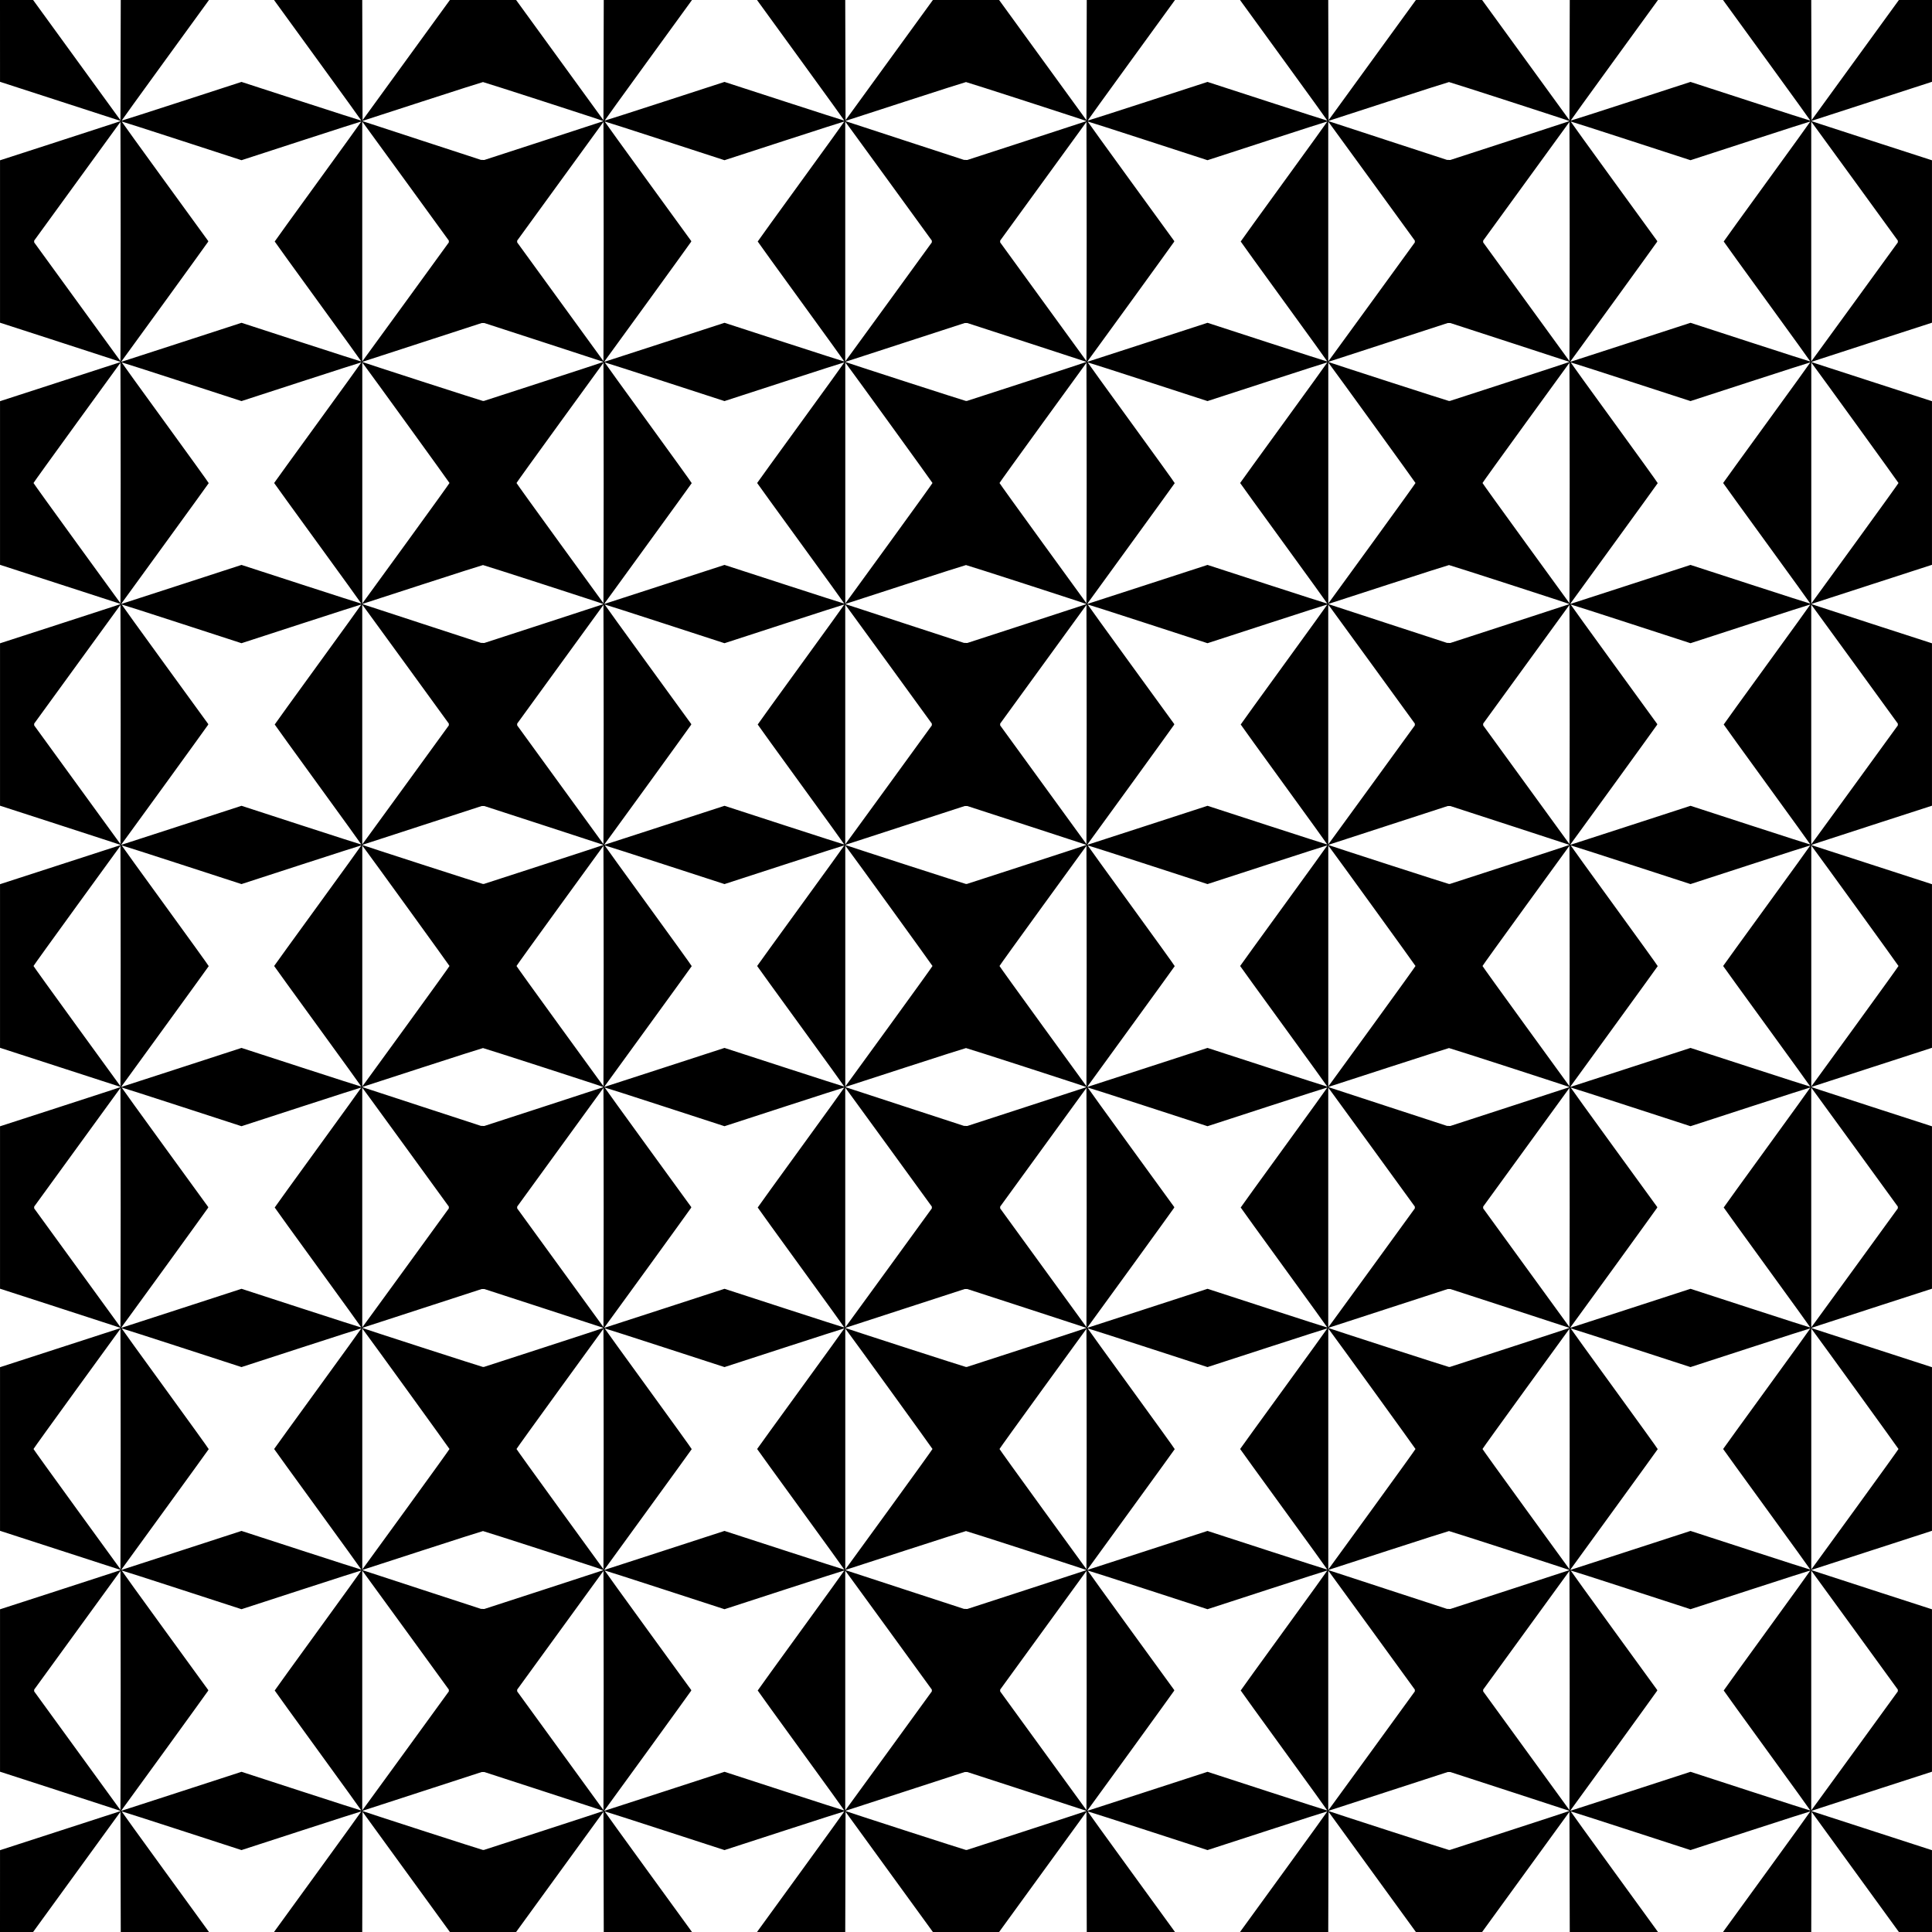 <?xml version="1.0" encoding="UTF-8" standalone="no"?>
<!-- Created with Inkscape (http://www.inkscape.org/) -->

<svg
   xmlns:dc="http://purl.org/dc/elements/1.1/"
   xmlns:cc="http://creativecommons.org/ns#"
   xmlns:rdf="http://www.w3.org/1999/02/22-rdf-syntax-ns#"
   xmlns:svg="http://www.w3.org/2000/svg"
   xmlns="http://www.w3.org/2000/svg"
   xmlns:sodipodi="http://sodipodi.sourceforge.net/DTD/sodipodi-0.dtd"
   xmlns:inkscape="http://www.inkscape.org/namespaces/inkscape"
   id="svg4236"
   version="1.1"
   inkscape:version="0.91 r13725"
   width="3000"
   height="3000"
   viewBox="0 0 3000 3000"
   sodipodi:docname="BackgroundPattern26Black.svg">
  <defs
     id="defs4240" />
  <sodipodi:namedview
     pagecolor="#ffffff"
     bordercolor="#666666"
     borderopacity="1"
     objecttolerance="10"
     gridtolerance="10"
     guidetolerance="10"
     inkscape:pageopacity="0"
     inkscape:pageshadow="2"
     inkscape:window-width="1600"
     inkscape:window-height="837"
     id="namedview4238"
     showgrid="false"
     inkscape:zoom="0.22333333"
     inkscape:cx="1500"
     inkscape:cy="1500"
     inkscape:window-x="-8"
     inkscape:window-y="-8"
     inkscape:window-maximized="1"
     inkscape:current-layer="svg4236" />
  <path
     style="fill:#000000"
     d="m 0.018,2936.484 0.018,-63.516 93.831,-30.432 93.831,-30.432 -15.803,-5.24 c -8.691,-2.882 -50.914,-16.609 -93.829,-30.505 l -78.026,-25.265 0,-126.094 0,-126.094 78.026,-25.265 c 42.914,-13.896 85.137,-27.623 93.829,-30.505 l 15.803,-5.24 -93.831,-30.432 -93.831,-30.432 0,-127.031 0,-127.031 93.831,-30.432 93.831,-30.432 -15.803,-5.24 c -8.691,-2.882 -50.914,-16.609 -93.829,-30.505 l -78.026,-25.265 0,-126.094 0,-126.094 78.026,-25.265 c 42.914,-13.896 85.137,-27.623 93.829,-30.505 l 15.803,-5.24 -93.831,-30.432 -93.831,-30.432 0,-127.031 0,-127.031 93.831,-30.432 93.831,-30.432 -15.803,-5.24 c -8.691,-2.882 -50.914,-16.609 -93.829,-30.505 l -78.026,-25.265 0,-126.094 0,-126.094 78.026,-25.265 c 42.914,-13.896 85.137,-27.623 93.829,-30.505 l 15.803,-5.24 -93.831,-30.432 -93.831,-30.432 0,-127.031 0,-127.031 93.831,-30.432 93.831,-30.432 -15.803,-5.24 c -8.691,-2.882 -50.914,-16.609 -93.829,-30.505 l -78.026,-25.265 0,-126.094 0,-126.094 L 78.068,223.641 C 120.982,209.745 163.205,196.018 171.896,193.136 L 187.699,187.896 93.868,157.464 0.036,127.031 0.018,63.516 0,0 25.704,0 51.408,0 119.22,93.336 187.031,186.672 187.27,93.336 187.509,0 l 68.491,0 68.491,0 -3.105,4.326 c -1.708,2.38 -32.28,44.462 -67.938,93.516 -35.658,49.054 -64.71,89.317 -64.559,89.474 0.151,0.157 42.088,-13.305 93.193,-29.914 L 375,127.203 l 92.918,30.199 c 51.105,16.61 93.042,30.071 93.193,29.914 0.151,-0.157 -28.9,-40.42 -64.559,-89.474 C 460.894,48.788 430.321,6.706 428.614,4.326 L 425.509,0 l 68.491,0 68.491,0 0.239,93.336 0.239,93.336 L 630.78,93.336 698.592,0 750,0 l 51.408,0 67.812,93.336 67.812,93.336 0.239,-93.336 L 937.509,0 l 68.491,0 68.491,0 -3.105,4.326 c -1.708,2.38 -32.28,44.462 -67.938,93.516 -35.658,49.054 -64.71,89.317 -64.559,89.474 0.151,0.157 42.088,-13.305 93.193,-29.914 L 1125,127.203 l 92.918,30.199 c 51.105,16.61 93.042,30.071 93.192,29.914 0.151,-0.157 -28.9,-40.42 -64.559,-89.474 C 1210.894,48.788 1180.321,6.706 1178.614,4.326 L 1175.508,0 l 68.491,0 68.491,0 0.239,93.336 0.239,93.336 67.812,-93.336 L 1448.592,0 1500,0 l 51.408,0 67.811,93.336 67.812,93.336 0.239,-93.336 L 1687.509,0 l 68.491,0 68.491,0 -3.105,4.326 c -1.708,2.38 -32.28,44.462 -67.938,93.516 -35.658,49.054 -64.71,89.317 -64.559,89.474 0.151,0.157 42.088,-13.305 93.192,-29.914 L 1875,127.203 l 92.918,30.199 c 51.105,16.61 93.042,30.071 93.192,29.914 0.151,-0.157 -28.9,-40.42 -64.559,-89.474 C 1960.894,48.788 1930.321,6.706 1928.614,4.326 L 1925.508,0 l 68.491,0 68.491,0 0.239,93.336 0.239,93.336 67.811,-93.336 L 2198.592,0 2250,0 l 51.408,0 67.811,93.336 67.812,93.336 0.239,-93.336 L 2437.509,0 l 68.491,0 68.491,0 -3.105,4.326 c -1.708,2.38 -32.28,44.462 -67.938,93.516 -35.658,49.054 -64.71,89.317 -64.559,89.474 0.151,0.157 42.088,-13.305 93.192,-29.914 L 2625,127.203 l 92.918,30.199 c 51.105,16.61 93.042,30.071 93.192,29.914 0.151,-0.157 -28.9,-40.42 -64.559,-89.474 C 2710.894,48.788 2680.321,6.706 2678.614,4.326 L 2675.508,0 l 68.491,0 68.491,0 0.239,93.336 0.239,93.336 67.811,-93.336 L 2948.592,0 2974.296,0 3000,0 l -0.018,63.516 -0.018,63.516 -93.832,30.432 -93.832,30.432 15.803,5.24 c 8.691,2.882 50.914,16.609 93.829,30.505 l 78.026,25.265 0,126.094 0,126.094 -78.026,25.265 c -42.914,13.896 -85.137,27.623 -93.829,30.505 l -15.803,5.24 93.832,30.432 93.832,30.432 0,127.031 0,127.031 -93.832,30.432 -93.832,30.432 15.803,5.24 c 8.691,2.882 50.914,16.609 93.829,30.505 l 78.026,25.265 0,126.094 0,126.094 -78.026,25.265 c -42.914,13.896 -85.137,27.623 -93.829,30.505 l -15.803,5.24 93.832,30.432 93.832,30.432 0,127.031 0,127.031 -93.832,30.432 -93.832,30.432 15.803,5.24 c 8.691,2.882 50.914,16.609 93.829,30.505 l 78.026,25.265 0,126.094 0,126.094 -78.026,25.265 c -42.914,13.896 -85.137,27.623 -93.829,30.505 l -15.803,5.24 93.832,30.432 93.832,30.432 0,127.031 0,127.031 -93.832,30.432 -93.832,30.432 15.803,5.24 c 8.691,2.882 50.914,16.609 93.829,30.505 l 78.026,25.265 0,126.094 0,126.094 -78.026,25.265 c -42.914,13.896 -85.137,27.623 -93.829,30.505 l -15.803,5.24 93.832,30.432 93.832,30.432 0.018,63.516 0.018,63.516 -25.704,0 -25.704,0 -67.811,-93.336 -67.811,-93.336 -0.239,93.336 -0.239,93.336 -68.491,0 -68.491,0 3.105,-4.327 c 1.708,-2.38 32.28,-44.462 67.938,-93.516 35.658,-49.054 64.71,-89.317 64.559,-89.474 -0.151,-0.157 -42.088,13.305 -93.192,29.914 L 2625,2872.797 2532.082,2842.598 c -51.105,-16.61 -93.042,-30.071 -93.192,-29.914 -0.151,0.157 28.9,40.42 64.559,89.474 35.658,49.054 66.231,91.136 67.938,93.516 l 3.105,4.327 -68.491,0 -68.491,0 -0.239,-93.336 -0.239,-93.336 -67.812,93.336 -67.811,93.336 -51.408,0 -51.408,0 -67.811,-93.336 -67.811,-93.336 -0.239,93.336 -0.239,93.336 -68.491,0 -68.491,0 3.105,-4.327 c 1.708,-2.38 32.28,-44.462 67.938,-93.516 35.658,-49.054 64.71,-89.317 64.559,-89.474 -0.151,-0.157 -42.088,13.305 -93.192,29.914 L 1875,2872.797 1782.082,2842.598 c -51.105,-16.61 -93.042,-30.071 -93.192,-29.914 -0.151,0.157 28.9,40.42 64.559,89.474 35.658,49.054 66.231,91.136 67.938,93.516 l 3.105,4.327 -68.491,0 -68.491,0 -0.239,-93.336 -0.239,-93.336 -67.812,93.336 -67.811,93.336 -51.408,0 -51.408,0 -67.811,-93.336 -67.811,-93.336 -0.239,93.336 -0.239,93.336 -68.491,0 -68.491,0 3.105,-4.327 c 1.708,-2.38 32.28,-44.462 67.938,-93.516 35.658,-49.054 64.71,-89.317 64.559,-89.474 -0.151,-0.157 -42.088,13.305 -93.192,29.914 L 1125,2872.797 1032.082,2842.598 c -51.105,-16.61 -93.042,-30.071 -93.193,-29.914 -0.151,0.157 28.9,40.42 64.559,89.474 35.658,49.054 66.231,91.136 67.938,93.516 l 3.105,4.327 -68.491,0 -68.491,0 -0.239,-93.336 -0.239,-93.336 -67.812,93.336 L 801.408,3000 750,3000 l -51.408,0 -67.812,-93.336 -67.812,-93.336 -0.239,93.336 -0.239,93.336 -68.491,0 -68.491,0 3.105,-4.327 c 1.708,-2.38 32.28,-44.462 67.938,-93.516 35.658,-49.054 64.71,-89.317 64.559,-89.474 -0.151,-0.157 -42.088,13.305 -93.193,29.914 L 375,2872.797 282.082,2842.598 c -51.105,-16.61 -93.042,-30.071 -93.193,-29.914 -0.151,0.157 28.9,40.42 64.559,89.474 35.658,49.054 66.231,91.136 67.938,93.516 l 3.105,4.327 -68.491,0 -68.491,0 -0.239,-93.336 -0.239,-93.336 -67.812,93.336 L 51.408,3000 25.704,3000 0,3000 0.018,2936.484 Z M 844.444,2842.372 c 51.171,-16.611 92.937,-30.297 92.812,-30.413 -0.124,-0.116 -41.866,-13.753 -92.76,-30.304 l -92.534,-30.092 -1.959,0 -1.959,0 -92.865,30.204 -92.865,30.204 1.264,0.448 c 12.229,4.332 184.618,60.035 185.952,60.086 l 1.875,0.07 93.038,-30.202 z m 750,0 c 51.171,-16.611 92.937,-30.297 92.812,-30.413 -0.124,-0.116 -41.866,-13.753 -92.76,-30.304 l -92.534,-30.092 -1.959,0 -1.959,0 -92.865,30.204 -92.865,30.204 1.264,0.448 c 12.229,4.332 184.618,60.035 185.952,60.086 l 1.875,0.07 93.038,-30.202 z m 750,0 c 51.171,-16.611 92.937,-30.297 92.812,-30.413 -0.124,-0.116 -41.866,-13.753 -92.76,-30.304 l -92.534,-30.092 -1.959,0 -1.959,0 -92.865,30.204 -92.865,30.204 1.264,0.448 c 12.229,4.332 184.618,60.035 185.952,60.086 l 1.875,0.07 93.038,-30.202 z m -2061.082,-61.313 91.643,-29.823 92.911,30.219 c 51.101,16.62 93.036,30.088 93.188,29.929 0.152,-0.159 -30.057,-42.03 -67.132,-93.046 -37.075,-51.016 -67.409,-93.018 -67.409,-93.338 0,-0.32 30.334,-42.322 67.409,-93.338 37.075,-51.016 67.284,-92.886 67.132,-93.046 -0.152,-0.159 -42.088,13.309 -93.19,29.93 L 375,2498.766 282.087,2468.546 c -51.102,-16.621 -93.038,-30.089 -93.19,-29.93 -0.152,0.159 30.067,42.043 67.153,93.074 l 67.43,92.785 -0.43,1.12 c -0.344,0.896 -130.208,180.105 -134.03,184.957 l -1.051,1.334 1.875,-0.503 c 1.031,-0.277 43.114,-13.923 93.518,-30.326 z m 750,0 91.643,-29.823 92.911,30.219 c 51.101,16.62 93.035,30.088 93.188,29.929 0.152,-0.159 -30.057,-42.03 -67.132,-93.046 -37.075,-51.016 -67.409,-93.018 -67.409,-93.338 0,-0.32 30.334,-42.322 67.409,-93.338 37.075,-51.016 67.284,-92.886 67.132,-93.046 -0.152,-0.159 -42.088,13.309 -93.19,29.93 l -92.913,30.22 -92.913,-30.22 c -51.102,-16.621 -93.038,-30.089 -93.19,-29.93 -0.152,0.159 30.067,42.043 67.153,93.074 l 67.43,92.785 -0.43,1.12 c -0.344,0.896 -130.208,180.105 -134.03,184.957 l -1.051,1.334 1.875,-0.503 c 1.031,-0.277 43.114,-13.923 93.518,-30.326 z m 750,0 91.643,-29.823 92.911,30.219 c 51.101,16.62 93.035,30.088 93.188,29.929 0.152,-0.159 -30.057,-42.03 -67.132,-93.046 -37.075,-51.016 -67.409,-93.018 -67.409,-93.338 0,-0.32 30.334,-42.322 67.409,-93.338 37.075,-51.016 67.284,-92.886 67.132,-93.046 -0.152,-0.159 -42.088,13.309 -93.19,29.93 l -92.913,30.22 -92.913,-30.22 c -51.102,-16.621 -93.038,-30.089 -93.19,-29.93 -0.152,0.159 30.067,42.043 67.153,93.074 l 67.43,92.785 -0.43,1.12 c -0.344,0.896 -130.208,180.105 -134.03,184.957 l -1.051,1.334 1.875,-0.503 c 1.031,-0.277 43.114,-13.923 93.518,-30.326 z m 750,0 91.643,-29.823 92.911,30.219 c 51.101,16.62 93.035,30.088 93.188,29.929 0.152,-0.159 -30.057,-42.03 -67.132,-93.046 -37.075,-51.016 -67.409,-93.018 -67.409,-93.338 0,-0.32 30.334,-42.322 67.409,-93.338 37.075,-51.016 67.284,-92.886 67.132,-93.046 -0.152,-0.159 -42.088,13.309 -93.19,29.93 l -92.913,30.22 -92.913,-30.22 c -51.102,-16.621 -93.038,-30.089 -93.19,-29.93 -0.152,0.159 30.067,42.043 67.153,93.074 l 67.43,92.785 -0.43,1.12 c -0.344,0.896 -130.208,180.105 -134.03,184.957 l -1.051,1.334 1.875,-0.503 c 1.031,-0.277 43.114,-13.923 93.518,-30.326 z m -2346.092,-248.923 -0.239,-92.864 -66.982,92.161 -66.982,92.161 0,1.406 0,1.406 66.982,92.161 66.982,92.161 0.239,-92.864 c 0.131,-51.075 0.131,-134.653 0,-185.728 z m 443.274,185.676 66.391,-91.406 0,-1.406 0,-1.406 -66.391,-91.406 c -36.515,-50.273 -66.763,-91.807 -67.218,-92.297 L 562.5,2439 l 0,186 0,186 0.827,-0.891 c 0.455,-0.49 30.703,-42.023 67.218,-92.297 z m 306.726,-185.676 -0.239,-92.864 -66.982,92.161 -66.982,92.161 0,1.406 0,1.406 66.982,92.161 66.982,92.161 0.239,-92.864 c 0.131,-51.075 0.131,-134.653 0,-185.728 z m 443.274,185.676 66.391,-91.406 0,-1.406 0,-1.406 -66.391,-91.406 c -36.515,-50.273 -66.763,-91.807 -67.218,-92.297 L 1312.5,2439 l 0,186 0,186 0.827,-0.891 c 0.455,-0.49 30.703,-42.023 67.218,-92.297 z m 306.726,-185.676 -0.239,-92.864 -66.983,92.161 -66.983,92.161 0,1.406 0,1.406 66.983,92.161 66.983,92.161 0.239,-92.864 c 0.131,-51.075 0.131,-134.653 0,-185.728 z m 443.274,185.676 66.391,-91.406 0,-1.406 0,-1.406 -66.391,-91.406 c -36.515,-50.273 -66.763,-91.807 -67.218,-92.297 L 2062.5,2439 l 0,186 0,186 0.827,-0.891 c 0.455,-0.49 30.703,-42.023 67.218,-92.297 z m 306.726,-185.676 -0.239,-92.864 -66.983,92.161 -66.983,92.161 0,1.406 0,1.406 66.983,92.161 66.983,92.161 0.239,-92.864 c 0.131,-51.075 0.131,-134.653 0,-185.728 z m 443.274,185.676 66.391,-91.406 0,-1.406 0,-1.406 -66.391,-91.406 c -36.515,-50.273 -66.763,-91.807 -67.218,-92.297 L 2812.5,2439 l 0,186 0,186 0.827,-0.891 c 0.455,-0.49 30.703,-42.023 67.218,-92.297 z M 844.497,2468.345 c 50.894,-16.551 92.636,-30.188 92.76,-30.304 0.383,-0.359 -185.763,-60.615 -187.257,-60.615 -0.773,0 -43.323,13.607 -94.554,30.238 l -93.148,30.238 1.273,0.449 c 0.7,0.247 42.195,13.821 92.21,30.165 l 90.938,29.716 2.622,0.102 2.622,0.103 92.534,-30.092 z m 750,0 c 50.894,-16.551 92.636,-30.188 92.76,-30.304 0.384,-0.359 -185.763,-60.615 -187.257,-60.615 -0.773,0 -43.323,13.607 -94.554,30.238 l -93.148,30.238 1.273,0.449 c 0.7,0.247 42.195,13.821 92.21,30.165 l 90.938,29.716 2.622,0.102 2.622,0.103 92.534,-30.092 z m 750,0 c 50.894,-16.551 92.636,-30.188 92.76,-30.304 0.384,-0.359 -185.763,-60.615 -187.257,-60.615 -0.773,0 -43.323,13.607 -94.554,30.238 l -93.148,30.238 1.273,0.449 c 0.7,0.247 42.195,13.821 92.21,30.165 l 90.938,29.716 2.622,0.102 2.622,0.103 92.534,-30.092 z m -2061.135,-61.337 91.643,-29.804 92.915,30.198 c 51.103,16.609 93.038,30.07 93.189,29.913 0.15,-0.157 -30.259,-42.262 -67.576,-93.566 -37.317,-51.305 -67.849,-93.492 -67.849,-93.75 0,-0.258 30.532,-42.445 67.849,-93.75 37.317,-51.305 67.726,-93.409 67.576,-93.566 -0.15,-0.157 -42.086,13.305 -93.191,29.914 L 375,2122.797 282.082,2092.598 c -51.105,-16.61 -93.041,-30.071 -93.191,-29.914 -0.15,0.157 30.258,42.262 67.574,93.566 37.316,51.305 67.756,93.59 67.644,93.968 -0.111,0.377 -30.156,41.894 -66.765,92.258 -36.609,50.364 -67.161,92.416 -67.893,93.449 l -1.331,1.877 1.799,-0.494 c 0.99,-0.272 43.039,-13.906 93.443,-30.299 z m 750,0 91.643,-29.804 92.915,30.198 c 51.103,16.609 93.038,30.07 93.189,29.913 0.15,-0.157 -30.259,-42.262 -67.576,-93.566 -37.317,-51.305 -67.849,-93.492 -67.849,-93.75 0,-0.258 30.532,-42.445 67.849,-93.75 37.317,-51.305 67.726,-93.409 67.576,-93.566 -0.15,-0.157 -42.086,13.305 -93.191,29.914 L 1125,2122.797 1032.082,2092.598 c -51.105,-16.61 -93.041,-30.071 -93.191,-29.914 -0.15,0.157 30.258,42.262 67.574,93.566 37.316,51.305 67.756,93.59 67.644,93.968 -0.111,0.377 -30.156,41.894 -66.765,92.258 -36.609,50.364 -67.161,92.417 -67.893,93.449 l -1.331,1.877 1.8,-0.494 c 0.99,-0.272 43.039,-13.906 93.443,-30.299 z m 750,0 91.643,-29.804 92.915,30.198 c 51.103,16.609 93.038,30.07 93.189,29.913 0.15,-0.157 -30.259,-42.262 -67.576,-93.566 -37.317,-51.305 -67.849,-93.492 -67.849,-93.75 0,-0.258 30.532,-42.445 67.849,-93.75 37.317,-51.305 67.726,-93.409 67.576,-93.566 -0.15,-0.157 -42.086,13.305 -93.191,29.914 L 1875,2122.797 1782.082,2092.598 c -51.105,-16.61 -93.041,-30.071 -93.191,-29.914 -0.15,0.157 30.258,42.262 67.574,93.566 37.316,51.305 67.756,93.59 67.644,93.968 -0.111,0.377 -30.156,41.894 -66.765,92.258 -36.609,50.364 -67.161,92.417 -67.893,93.449 l -1.331,1.877 1.8,-0.494 c 0.99,-0.272 43.039,-13.906 93.443,-30.299 z m 750,0 91.643,-29.804 92.915,30.198 c 51.103,16.609 93.038,30.07 93.189,29.913 0.15,-0.157 -30.259,-42.262 -67.576,-93.566 -37.317,-51.305 -67.849,-93.492 -67.849,-93.75 0,-0.258 30.532,-42.445 67.849,-93.75 37.317,-51.305 67.726,-93.409 67.576,-93.566 -0.15,-0.157 -42.086,13.305 -93.191,29.914 L 2625,2122.797 2532.082,2092.598 c -51.105,-16.61 -93.041,-30.071 -93.191,-29.914 -0.15,0.157 30.258,42.262 67.574,93.566 37.316,51.305 67.756,93.59 67.644,93.968 -0.111,0.377 -30.156,41.894 -66.765,92.258 -36.609,50.364 -67.161,92.417 -67.893,93.449 l -1.331,1.877 1.8,-0.494 c 0.99,-0.272 43.039,-13.906 93.443,-30.299 z m -2346.092,-250.346 -0.239,-93.337 -67.5,92.912 c -37.125,51.101 -67.5,93.295 -67.5,93.763 0,0.468 30.375,42.662 67.5,93.763 l 67.5,92.912 0.239,-93.337 c 0.131,-51.336 0.131,-135.339 0,-186.675 z m 444.421,185.404 c 36.453,-50.168 66.278,-91.598 66.278,-92.066 0,-0.627 -124.769,-173.052 -133.982,-185.156 l -1.427,-1.875 0,187.031 0,187.031 1.427,-1.875 c 0.785,-1.031 31.252,-42.922 67.705,-93.09 z m 305.579,-185.404 -0.239,-93.337 -67.5,92.912 c -37.125,51.101 -67.5,93.295 -67.5,93.763 0,0.468 30.375,42.662 67.5,93.763 l 67.5,92.912 0.239,-93.337 c 0.131,-51.336 0.131,-135.339 0,-186.675 z m 444.421,185.404 c 36.453,-50.168 66.278,-91.598 66.278,-92.066 0,-0.627 -124.769,-173.052 -133.982,-185.156 l -1.427,-1.875 0,187.031 0,187.031 1.427,-1.875 c 0.785,-1.031 31.252,-42.922 67.705,-93.09 z m 305.579,-185.404 -0.239,-93.337 -67.5,92.912 c -37.125,51.101 -67.5,93.295 -67.5,93.763 0,0.468 30.375,42.662 67.5,93.763 l 67.5,92.912 0.239,-93.337 c 0.132,-51.336 0.132,-135.339 0,-186.675 z m 444.421,185.404 c 36.453,-50.168 66.278,-91.598 66.278,-92.066 0,-0.627 -124.769,-173.052 -133.982,-185.156 l -1.427,-1.875 0,187.031 0,187.031 1.427,-1.875 c 0.785,-1.031 31.252,-42.922 67.704,-93.09 z m 305.579,-185.404 -0.239,-93.337 -67.5,92.912 c -37.125,51.101 -67.5,93.295 -67.5,93.763 0,0.468 30.375,42.662 67.5,93.763 l 67.5,92.912 0.239,-93.337 c 0.132,-51.336 0.132,-135.339 0,-186.675 z m 444.421,185.404 c 36.453,-50.168 66.278,-91.598 66.278,-92.066 0,-0.627 -124.769,-173.052 -133.982,-185.156 l -1.427,-1.875 0,187.031 0,187.031 1.427,-1.875 c 0.785,-1.031 31.252,-42.922 67.704,-93.09 z M 844.444,2092.372 c 51.171,-16.611 92.937,-30.297 92.812,-30.413 -0.124,-0.116 -41.866,-13.753 -92.76,-30.304 l -92.534,-30.092 -1.959,0 -1.959,0 -92.865,30.204 -92.865,30.204 1.264,0.448 c 12.229,4.332 184.618,60.035 185.952,60.086 l 1.875,0.07 93.038,-30.202 z m 750,0 c 51.171,-16.611 92.937,-30.297 92.812,-30.413 -0.124,-0.116 -41.866,-13.753 -92.76,-30.304 l -92.534,-30.092 -1.959,0 -1.959,0 -92.865,30.204 -92.865,30.204 1.264,0.448 c 12.229,4.332 184.618,60.035 185.952,60.086 l 1.875,0.07 93.038,-30.202 z m 750,0 c 51.171,-16.611 92.937,-30.297 92.812,-30.413 -0.124,-0.116 -41.866,-13.753 -92.76,-30.304 l -92.534,-30.092 -1.959,0 -1.959,0 -92.865,30.204 -92.865,30.204 1.264,0.448 c 12.229,4.332 184.618,60.035 185.952,60.086 l 1.875,0.07 93.038,-30.202 z m -2061.082,-61.313 91.643,-29.823 92.911,30.219 c 51.101,16.62 93.036,30.088 93.188,29.929 0.152,-0.159 -30.057,-42.03 -67.132,-93.046 -37.075,-51.016 -67.409,-93.018 -67.409,-93.338 0,-0.32 30.334,-42.322 67.409,-93.338 37.075,-51.016 67.284,-92.886 67.132,-93.046 -0.152,-0.159 -42.088,13.309 -93.19,29.93 L 375,1748.766 282.087,1718.546 c -51.102,-16.621 -93.038,-30.089 -93.19,-29.93 -0.152,0.159 30.067,42.043 67.153,93.074 l 67.43,92.785 -0.43,1.12 c -0.344,0.896 -130.208,180.105 -134.03,184.957 l -1.051,1.334 1.875,-0.503 c 1.031,-0.277 43.114,-13.923 93.518,-30.326 z m 750,0 91.643,-29.823 92.911,30.219 c 51.101,16.62 93.035,30.088 93.188,29.929 0.152,-0.159 -30.057,-42.03 -67.132,-93.046 -37.075,-51.016 -67.409,-93.018 -67.409,-93.338 0,-0.32 30.334,-42.322 67.409,-93.338 37.075,-51.016 67.284,-92.886 67.132,-93.046 -0.152,-0.159 -42.088,13.309 -93.19,29.93 l -92.913,30.22 -92.913,-30.22 c -51.102,-16.621 -93.038,-30.089 -93.19,-29.93 -0.152,0.159 30.067,42.043 67.153,93.074 l 67.43,92.785 -0.43,1.12 c -0.344,0.896 -130.208,180.105 -134.03,184.957 l -1.051,1.334 1.875,-0.503 c 1.031,-0.277 43.114,-13.923 93.518,-30.326 z m 750,0 91.643,-29.823 92.911,30.219 c 51.101,16.62 93.035,30.088 93.188,29.929 0.152,-0.159 -30.057,-42.03 -67.132,-93.046 -37.075,-51.016 -67.409,-93.018 -67.409,-93.338 0,-0.32 30.334,-42.322 67.409,-93.338 37.075,-51.016 67.284,-92.886 67.132,-93.046 -0.152,-0.159 -42.088,13.309 -93.19,29.93 l -92.913,30.22 -92.913,-30.22 c -51.102,-16.621 -93.038,-30.089 -93.19,-29.93 -0.152,0.159 30.067,42.043 67.153,93.074 l 67.43,92.785 -0.43,1.12 c -0.344,0.896 -130.208,180.105 -134.03,184.957 l -1.051,1.334 1.875,-0.503 c 1.031,-0.277 43.114,-13.923 93.518,-30.326 z m 750,0 91.643,-29.823 92.911,30.219 c 51.101,16.62 93.035,30.088 93.188,29.929 0.152,-0.159 -30.057,-42.03 -67.132,-93.046 -37.075,-51.016 -67.409,-93.018 -67.409,-93.338 0,-0.32 30.334,-42.322 67.409,-93.338 37.075,-51.016 67.284,-92.886 67.132,-93.046 -0.152,-0.159 -42.088,13.309 -93.19,29.93 l -92.913,30.22 -92.913,-30.22 c -51.102,-16.621 -93.038,-30.089 -93.19,-29.93 -0.152,0.159 30.067,42.043 67.153,93.074 l 67.43,92.785 -0.43,1.12 c -0.344,0.896 -130.208,180.105 -134.03,184.957 l -1.051,1.334 1.875,-0.503 c 1.031,-0.277 43.114,-13.923 93.518,-30.326 z m -2346.092,-248.923 -0.239,-92.864 -66.982,92.161 -66.982,92.161 0,1.406 0,1.406 66.982,92.161 66.982,92.161 0.239,-92.864 c 0.131,-51.075 0.131,-134.653 0,-185.728 z m 443.274,185.676 66.391,-91.406 0,-1.406 0,-1.406 -66.391,-91.406 c -36.515,-50.273 -66.763,-91.807 -67.218,-92.297 L 562.5,1689 l 0,186 0,186 0.827,-0.891 c 0.455,-0.49 30.703,-42.023 67.218,-92.297 z m 306.726,-185.676 -0.239,-92.864 -66.982,92.161 -66.982,92.161 0,1.406 0,1.406 66.982,92.161 66.982,92.161 0.239,-92.864 c 0.131,-51.075 0.131,-134.653 0,-185.728 z m 443.274,185.676 66.391,-91.406 0,-1.406 0,-1.406 -66.391,-91.406 c -36.515,-50.273 -66.763,-91.807 -67.218,-92.297 L 1312.5,1689 l 0,186 0,186 0.827,-0.891 c 0.455,-0.49 30.703,-42.023 67.218,-92.297 z m 306.726,-185.676 -0.239,-92.864 -66.983,92.161 -66.983,92.161 0,1.406 0,1.406 66.983,92.161 66.983,92.161 0.239,-92.864 c 0.131,-51.075 0.131,-134.653 0,-185.728 z m 443.274,185.676 66.391,-91.406 0,-1.406 0,-1.406 -66.391,-91.406 c -36.515,-50.273 -66.763,-91.807 -67.218,-92.297 L 2062.5,1689 l 0,186 0,186 0.827,-0.891 c 0.455,-0.49 30.703,-42.023 67.218,-92.297 z m 306.726,-185.676 -0.239,-92.864 -66.983,92.161 -66.983,92.161 0,1.406 0,1.406 66.983,92.161 66.983,92.161 0.239,-92.864 c 0.131,-51.075 0.131,-134.653 0,-185.728 z m 443.274,185.676 66.391,-91.406 0,-1.406 0,-1.406 -66.391,-91.406 c -36.515,-50.273 -66.763,-91.807 -67.218,-92.297 L 2812.5,1689 l 0,186 0,186 0.827,-0.891 c 0.455,-0.49 30.703,-42.023 67.218,-92.297 z M 844.497,1718.345 c 50.894,-16.551 92.636,-30.187 92.76,-30.304 0.383,-0.359 -185.763,-60.615 -187.257,-60.615 -0.773,0 -43.323,13.607 -94.554,30.238 l -93.148,30.238 1.273,0.449 c 0.7,0.247 42.195,13.821 92.21,30.165 l 90.938,29.716 2.622,0.102 2.622,0.103 92.534,-30.092 z m 750,0 c 50.894,-16.551 92.636,-30.187 92.76,-30.304 0.384,-0.359 -185.763,-60.615 -187.257,-60.615 -0.773,0 -43.323,13.607 -94.554,30.238 l -93.148,30.238 1.273,0.449 c 0.7,0.247 42.195,13.821 92.21,30.165 l 90.938,29.716 2.622,0.102 2.622,0.103 92.534,-30.092 z m 750,0 c 50.894,-16.551 92.636,-30.187 92.76,-30.304 0.384,-0.359 -185.763,-60.615 -187.257,-60.615 -0.773,0 -43.323,13.607 -94.554,30.238 l -93.148,30.238 1.273,0.449 c 0.7,0.247 42.195,13.821 92.21,30.165 l 90.938,29.716 2.622,0.102 2.622,0.103 92.534,-30.092 z m -2061.135,-61.336 91.643,-29.804 92.915,30.198 c 51.103,16.609 93.038,30.07 93.189,29.913 0.15,-0.157 -30.259,-42.262 -67.576,-93.566 -37.317,-51.305 -67.849,-93.492 -67.849,-93.75 0,-0.258 30.532,-42.445 67.849,-93.75 37.317,-51.305 67.726,-93.409 67.576,-93.566 -0.15,-0.157 -42.086,13.305 -93.191,29.914 L 375,1372.797 282.082,1342.598 c -51.105,-16.61 -93.041,-30.071 -93.191,-29.914 -0.15,0.157 30.258,42.262 67.574,93.566 37.316,51.305 67.756,93.59 67.644,93.968 -0.111,0.377 -30.156,41.894 -66.765,92.258 -36.609,50.364 -67.161,92.416 -67.893,93.449 l -1.331,1.877 1.799,-0.494 c 0.99,-0.272 43.039,-13.906 93.443,-30.299 z m 750,0 91.643,-29.804 92.915,30.198 c 51.103,16.609 93.038,30.07 93.189,29.913 0.15,-0.157 -30.259,-42.262 -67.576,-93.566 -37.317,-51.305 -67.849,-93.492 -67.849,-93.75 0,-0.258 30.532,-42.445 67.849,-93.75 37.317,-51.305 67.726,-93.409 67.576,-93.566 -0.15,-0.157 -42.086,13.305 -93.191,29.914 L 1125,1372.797 1032.082,1342.598 c -51.105,-16.61 -93.041,-30.071 -93.191,-29.914 -0.15,0.157 30.258,42.262 67.574,93.566 37.316,51.305 67.756,93.59 67.644,93.968 -0.111,0.377 -30.156,41.894 -66.765,92.258 -36.609,50.364 -67.161,92.416 -67.893,93.449 l -1.331,1.877 1.8,-0.494 c 0.99,-0.272 43.039,-13.906 93.443,-30.299 z m 750,0 91.643,-29.804 92.915,30.198 c 51.103,16.609 93.038,30.07 93.189,29.913 0.15,-0.157 -30.259,-42.262 -67.576,-93.566 -37.317,-51.305 -67.849,-93.492 -67.849,-93.75 0,-0.258 30.532,-42.445 67.849,-93.75 37.317,-51.305 67.726,-93.409 67.576,-93.566 -0.15,-0.157 -42.086,13.305 -93.191,29.914 L 1875,1372.797 1782.082,1342.598 c -51.105,-16.61 -93.041,-30.071 -93.191,-29.914 -0.15,0.157 30.258,42.262 67.574,93.566 37.316,51.305 67.756,93.59 67.644,93.968 -0.111,0.377 -30.156,41.894 -66.765,92.258 -36.609,50.364 -67.161,92.416 -67.893,93.449 l -1.331,1.877 1.8,-0.494 c 0.99,-0.272 43.039,-13.906 93.443,-30.299 z m 750,0 91.643,-29.804 92.915,30.198 c 51.103,16.609 93.038,30.07 93.189,29.913 0.15,-0.157 -30.259,-42.262 -67.576,-93.566 -37.317,-51.305 -67.849,-93.492 -67.849,-93.75 0,-0.258 30.532,-42.445 67.849,-93.75 37.317,-51.305 67.726,-93.409 67.576,-93.566 -0.15,-0.157 -42.086,13.305 -93.191,29.914 L 2625,1372.797 2532.082,1342.598 c -51.105,-16.61 -93.041,-30.071 -93.191,-29.914 -0.15,0.157 30.258,42.262 67.574,93.566 37.316,51.305 67.756,93.59 67.644,93.968 -0.111,0.377 -30.156,41.894 -66.765,92.258 -36.609,50.364 -67.161,92.416 -67.893,93.449 l -1.331,1.877 1.8,-0.494 c 0.99,-0.272 43.039,-13.906 93.443,-30.299 z m -2346.092,-250.346 -0.239,-93.337 -67.5,92.912 c -37.125,51.101 -67.5,93.295 -67.5,93.763 0,0.468 30.375,42.662 67.5,93.763 l 67.5,92.912 0.239,-93.337 c 0.131,-51.336 0.131,-135.339 0,-186.675 z m 444.421,185.404 c 36.453,-50.168 66.278,-91.598 66.278,-92.066 0,-0.627 -124.769,-173.052 -133.982,-185.156 l -1.427,-1.875 0,187.031 0,187.031 1.427,-1.875 c 0.785,-1.031 31.252,-42.922 67.705,-93.09 z m 305.579,-185.404 -0.239,-93.337 -67.5,92.912 c -37.125,51.101 -67.5,93.295 -67.5,93.763 0,0.468 30.375,42.662 67.5,93.763 l 67.5,92.912 0.239,-93.337 c 0.131,-51.336 0.131,-135.339 0,-186.675 z m 444.421,185.404 c 36.453,-50.168 66.278,-91.598 66.278,-92.066 0,-0.627 -124.769,-173.052 -133.982,-185.156 l -1.427,-1.875 0,187.031 0,187.031 1.427,-1.875 c 0.785,-1.031 31.252,-42.922 67.705,-93.09 z m 305.579,-185.404 -0.239,-93.337 -67.5,92.912 c -37.125,51.101 -67.5,93.295 -67.5,93.763 0,0.468 30.375,42.662 67.5,93.763 l 67.5,92.912 0.239,-93.337 c 0.132,-51.336 0.132,-135.339 0,-186.675 z m 444.421,185.404 c 36.453,-50.168 66.278,-91.598 66.278,-92.066 0,-0.627 -124.769,-173.052 -133.982,-185.156 l -1.427,-1.875 0,187.031 0,187.031 1.427,-1.875 c 0.785,-1.031 31.252,-42.922 67.704,-93.09 z m 305.579,-185.404 -0.239,-93.337 -67.5,92.912 c -37.125,51.101 -67.5,93.295 -67.5,93.763 0,0.468 30.375,42.662 67.5,93.763 l 67.5,92.912 0.239,-93.337 c 0.132,-51.336 0.132,-135.339 0,-186.675 z m 444.421,185.404 c 36.453,-50.168 66.278,-91.598 66.278,-92.066 0,-0.627 -124.769,-173.052 -133.982,-185.156 l -1.427,-1.875 0,187.031 0,187.031 1.427,-1.875 c 0.785,-1.031 31.252,-42.922 67.704,-93.09 z M 844.444,1342.372 c 51.171,-16.611 92.937,-30.297 92.812,-30.413 -0.124,-0.116 -41.866,-13.753 -92.76,-30.304 l -92.534,-30.092 -1.959,0 -1.959,0 -92.865,30.204 -92.865,30.204 1.264,0.448 c 12.229,4.332 184.618,60.035 185.952,60.086 l 1.875,0.07 93.038,-30.202 z m 750,0 c 51.171,-16.611 92.937,-30.297 92.812,-30.413 -0.124,-0.116 -41.866,-13.753 -92.76,-30.304 l -92.534,-30.092 -1.959,0 -1.959,0 -92.865,30.204 -92.865,30.204 1.264,0.448 c 12.229,4.332 184.618,60.035 185.952,60.086 l 1.875,0.07 93.038,-30.202 z m 750,0 c 51.171,-16.611 92.937,-30.297 92.812,-30.413 -0.124,-0.116 -41.866,-13.753 -92.76,-30.304 l -92.534,-30.092 -1.959,0 -1.959,0 -92.865,30.204 -92.865,30.204 1.264,0.448 c 12.229,4.332 184.618,60.035 185.952,60.086 l 1.875,0.07 93.038,-30.202 z m -2061.082,-61.313 91.643,-29.823 92.911,30.219 c 51.101,16.62 93.036,30.088 93.188,29.929 0.152,-0.159 -30.057,-42.03 -67.132,-93.046 -37.075,-51.016 -67.409,-93.018 -67.409,-93.338 0,-0.32 30.334,-42.322 67.409,-93.338 37.075,-51.016 67.284,-92.886 67.132,-93.046 -0.152,-0.159 -42.088,13.309 -93.19,29.93 L 375,998.766 282.087,968.546 c -51.102,-16.621 -93.038,-30.089 -93.19,-29.93 -0.152,0.159 30.067,42.043 67.153,93.074 l 67.43,92.785 -0.43,1.12 c -0.344,0.896 -130.208,180.105 -134.03,184.957 l -1.051,1.334 1.875,-0.503 c 1.031,-0.277 43.114,-13.923 93.518,-30.326 z m 750,0 91.643,-29.823 92.911,30.219 c 51.101,16.62 93.035,30.088 93.188,29.929 0.152,-0.159 -30.057,-42.03 -67.132,-93.046 -37.075,-51.016 -67.409,-93.018 -67.409,-93.338 0,-0.32 30.334,-42.322 67.409,-93.338 37.075,-51.016 67.284,-92.886 67.132,-93.046 -0.152,-0.159 -42.088,13.309 -93.19,29.93 L 1125,998.766 1032.087,968.546 c -51.102,-16.621 -93.038,-30.089 -93.19,-29.93 -0.152,0.159 30.067,42.043 67.153,93.074 l 67.43,92.785 -0.43,1.12 c -0.344,0.896 -130.208,180.105 -134.03,184.957 l -1.051,1.334 1.875,-0.503 c 1.031,-0.277 43.114,-13.923 93.518,-30.326 z m 750,0 91.643,-29.823 92.911,30.219 c 51.101,16.62 93.035,30.088 93.188,29.929 0.152,-0.159 -30.057,-42.03 -67.132,-93.046 -37.075,-51.016 -67.409,-93.018 -67.409,-93.338 0,-0.32 30.334,-42.322 67.409,-93.338 37.075,-51.016 67.284,-92.886 67.132,-93.046 -0.152,-0.159 -42.088,13.309 -93.19,29.93 L 1875,998.766 1782.087,968.546 c -51.102,-16.621 -93.038,-30.089 -93.19,-29.93 -0.152,0.159 30.067,42.043 67.153,93.074 l 67.43,92.785 -0.43,1.12 c -0.344,0.896 -130.208,180.105 -134.03,184.957 l -1.051,1.334 1.875,-0.503 c 1.031,-0.277 43.114,-13.923 93.518,-30.326 z m 750,0 91.643,-29.823 92.911,30.219 c 51.101,16.62 93.035,30.088 93.188,29.929 0.152,-0.159 -30.057,-42.03 -67.132,-93.046 -37.075,-51.016 -67.409,-93.018 -67.409,-93.338 0,-0.32 30.334,-42.322 67.409,-93.338 37.075,-51.016 67.284,-92.886 67.132,-93.046 -0.152,-0.159 -42.088,13.309 -93.19,29.93 L 2625,998.766 2532.087,968.546 c -51.102,-16.621 -93.038,-30.089 -93.19,-29.93 -0.152,0.159 30.067,42.043 67.153,93.074 l 67.43,92.785 -0.43,1.12 c -0.344,0.896 -130.208,180.105 -134.03,184.957 l -1.051,1.334 1.875,-0.503 c 1.031,-0.277 43.114,-13.923 93.518,-30.326 z m -2346.092,-248.923 -0.239,-92.864 -66.982,92.161 -66.982,92.161 0,1.406 0,1.406 66.982,92.161 66.982,92.161 0.239,-92.864 c 0.131,-51.075 0.131,-134.653 0,-185.728 z m 443.274,185.676 66.391,-91.406 0,-1.406 0,-1.406 -66.391,-91.406 C 594.029,981.914 563.781,940.38 563.327,939.891 L 562.5,939 l 0,186 0,186 0.827,-0.891 c 0.455,-0.49 30.703,-42.023 67.218,-92.297 z m 306.726,-185.676 -0.239,-92.864 -66.982,92.161 -66.982,92.161 0,1.406 0,1.406 66.982,92.161 66.982,92.161 0.239,-92.864 c 0.131,-51.075 0.131,-134.653 0,-185.728 z m 443.274,185.676 66.391,-91.406 0,-1.406 0,-1.406 -66.391,-91.406 c -36.515,-50.273 -66.763,-91.807 -67.218,-92.297 L 1312.5,939 l 0,186 0,186 0.827,-0.891 c 0.455,-0.49 30.703,-42.023 67.218,-92.297 z m 306.726,-185.676 -0.239,-92.864 -66.983,92.161 -66.983,92.161 0,1.406 0,1.406 66.983,92.161 66.983,92.161 0.239,-92.864 c 0.131,-51.075 0.131,-134.653 0,-185.728 z m 443.274,185.676 66.391,-91.406 0,-1.406 0,-1.406 -66.391,-91.406 c -36.515,-50.273 -66.763,-91.807 -67.218,-92.297 L 2062.5,939 l 0,186 0,186 0.827,-0.891 c 0.455,-0.49 30.703,-42.023 67.218,-92.297 z m 306.726,-185.676 -0.239,-92.864 -66.983,92.161 -66.983,92.161 0,1.406 0,1.406 66.983,92.161 66.983,92.161 0.239,-92.864 c 0.131,-51.075 0.131,-134.653 0,-185.728 z m 443.274,185.676 66.391,-91.406 0,-1.406 0,-1.406 -66.391,-91.406 c -36.515,-50.273 -66.763,-91.807 -67.218,-92.297 L 2812.5,939 l 0,186 0,186 0.827,-0.891 c 0.455,-0.49 30.703,-42.023 67.218,-92.297 z M 844.497,968.345 c 50.894,-16.551 92.636,-30.187 92.76,-30.304 0.383,-0.359 -185.763,-60.615 -187.257,-60.615 -0.773,0 -43.323,13.607 -94.554,30.238 l -93.148,30.238 1.273,0.449 c 0.7,0.247 42.195,13.821 92.21,30.165 l 90.938,29.716 2.622,0.103 2.622,0.103 92.534,-30.092 z m 750,0 c 50.894,-16.551 92.636,-30.187 92.76,-30.304 0.384,-0.359 -185.763,-60.615 -187.257,-60.615 -0.773,0 -43.323,13.607 -94.554,30.238 l -93.148,30.238 1.273,0.449 c 0.7,0.247 42.195,13.821 92.21,30.165 l 90.938,29.716 2.622,0.103 2.622,0.103 92.534,-30.092 z m 750,0 c 50.894,-16.551 92.636,-30.187 92.76,-30.304 0.384,-0.359 -185.763,-60.615 -187.257,-60.615 -0.773,0 -43.323,13.607 -94.554,30.238 l -93.148,30.238 1.273,0.449 c 0.7,0.247 42.195,13.821 92.21,30.165 l 90.938,29.716 2.622,0.103 2.622,0.103 92.534,-30.092 z m -2061.135,-61.336 91.643,-29.804 92.915,30.198 c 51.103,16.609 93.038,30.07 93.189,29.913 0.15,-0.157 -30.259,-42.262 -67.576,-93.566 -37.317,-51.305 -67.849,-93.492 -67.849,-93.75 0,-0.258 30.532,-42.445 67.849,-93.75 37.317,-51.305 67.726,-93.41 67.576,-93.566 -0.15,-0.157 -42.086,13.305 -93.191,29.914 L 375,622.797 282.082,592.598 c -51.105,-16.61 -93.041,-30.071 -93.191,-29.914 -0.15,0.157 30.258,42.262 67.574,93.566 37.316,51.305 67.756,93.59 67.644,93.967 -0.111,0.377 -30.156,41.894 -66.765,92.258 -36.609,50.365 -67.161,92.417 -67.893,93.449 l -1.331,1.877 1.799,-0.494 c 0.99,-0.272 43.039,-13.906 93.443,-30.299 z m 750,0 91.643,-29.804 92.915,30.198 c 51.103,16.609 93.038,30.07 93.189,29.913 0.15,-0.157 -30.259,-42.262 -67.576,-93.566 -37.317,-51.305 -67.849,-93.492 -67.849,-93.75 0,-0.258 30.532,-42.445 67.849,-93.75 37.317,-51.305 67.726,-93.41 67.576,-93.566 -0.15,-0.157 -42.086,13.305 -93.191,29.914 L 1125,622.797 1032.082,592.598 c -51.105,-16.61 -93.041,-30.071 -93.191,-29.914 -0.15,0.157 30.258,42.262 67.574,93.566 37.316,51.305 67.756,93.59 67.644,93.967 -0.111,0.377 -30.156,41.894 -66.765,92.258 -36.609,50.365 -67.161,92.417 -67.893,93.449 l -1.331,1.877 1.8,-0.494 c 0.99,-0.272 43.039,-13.906 93.443,-30.299 z m 750,0 91.643,-29.804 92.915,30.198 c 51.103,16.609 93.038,30.07 93.189,29.913 0.15,-0.157 -30.259,-42.262 -67.576,-93.566 -37.317,-51.305 -67.849,-93.492 -67.849,-93.75 0,-0.258 30.532,-42.445 67.849,-93.75 37.317,-51.305 67.726,-93.41 67.576,-93.566 -0.15,-0.157 -42.086,13.305 -93.191,29.914 L 1875,622.797 1782.082,592.598 c -51.105,-16.61 -93.041,-30.071 -93.191,-29.914 -0.15,0.157 30.258,42.262 67.574,93.566 37.316,51.305 67.756,93.59 67.644,93.967 -0.111,0.377 -30.156,41.894 -66.765,92.258 -36.609,50.365 -67.161,92.417 -67.893,93.449 l -1.331,1.877 1.8,-0.494 c 0.99,-0.272 43.039,-13.906 93.443,-30.299 z m 750,0 91.643,-29.804 92.915,30.198 c 51.103,16.609 93.038,30.07 93.189,29.913 0.15,-0.157 -30.259,-42.262 -67.576,-93.566 -37.317,-51.305 -67.849,-93.492 -67.849,-93.75 0,-0.258 30.532,-42.445 67.849,-93.75 37.317,-51.305 67.726,-93.41 67.576,-93.566 -0.15,-0.157 -42.086,13.305 -93.191,29.914 L 2625,622.797 2532.082,592.598 c -51.105,-16.61 -93.041,-30.071 -93.191,-29.914 -0.15,0.157 30.258,42.262 67.574,93.566 37.316,51.305 67.756,93.59 67.644,93.967 -0.111,0.377 -30.156,41.894 -66.765,92.258 -36.609,50.365 -67.161,92.417 -67.893,93.449 l -1.331,1.877 1.8,-0.494 c 0.99,-0.272 43.039,-13.906 93.443,-30.299 z M 187.27,656.663 l -0.239,-93.337 -67.5,92.912 c -37.125,51.101 -67.5,93.295 -67.5,93.763 0,0.468 30.375,42.662 67.5,93.763 l 67.5,92.912 0.239,-93.337 c 0.131,-51.336 0.131,-135.339 0,-186.675 z M 631.691,842.066 C 668.144,791.898 697.969,750.468 697.969,750 c 0,-0.627 -124.769,-173.052 -133.982,-185.156 l -1.427,-1.875 0,187.031 0,187.031 1.427,-1.875 c 0.785,-1.031 31.252,-42.922 67.705,-93.09 z m 305.579,-185.404 -0.239,-93.337 -67.5,92.912 c -37.125,51.101 -67.5,93.295 -67.5,93.763 0,0.468 30.375,42.662 67.5,93.763 l 67.5,92.912 0.239,-93.337 c 0.131,-51.336 0.131,-135.339 0,-186.675 z m 444.421,185.404 c 36.453,-50.168 66.278,-91.598 66.278,-92.066 0,-0.627 -124.769,-173.052 -133.982,-185.156 l -1.427,-1.875 0,187.031 0,187.031 1.427,-1.875 c 0.785,-1.031 31.252,-42.922 67.705,-93.09 z m 305.579,-185.404 -0.239,-93.337 -67.5,92.912 c -37.125,51.101 -67.5,93.295 -67.5,93.763 0,0.468 30.375,42.662 67.5,93.763 l 67.5,92.912 0.239,-93.337 c 0.132,-51.336 0.132,-135.339 0,-186.675 z m 444.421,185.404 c 36.453,-50.168 66.278,-91.598 66.278,-92.066 0,-0.627 -124.769,-173.052 -133.982,-185.156 l -1.427,-1.875 0,187.031 0,187.031 1.427,-1.875 c 0.785,-1.031 31.252,-42.922 67.704,-93.09 z m 305.579,-185.404 -0.239,-93.337 -67.5,92.912 c -37.125,51.101 -67.5,93.295 -67.5,93.763 0,0.468 30.375,42.662 67.5,93.763 l 67.5,92.912 0.239,-93.337 c 0.132,-51.336 0.132,-135.339 0,-186.675 z m 444.421,185.404 c 36.453,-50.168 66.278,-91.598 66.278,-92.066 0,-0.627 -124.769,-173.052 -133.982,-185.156 l -1.427,-1.875 0,187.031 0,187.031 1.427,-1.875 c 0.785,-1.031 31.252,-42.922 67.704,-93.09 z M 844.444,592.372 c 51.171,-16.611 92.937,-30.297 92.812,-30.413 -0.124,-0.116 -41.866,-13.753 -92.76,-30.304 l -92.534,-30.092 -1.959,0 -1.959,0 -92.865,30.204 -92.865,30.204 1.264,0.448 c 12.229,4.332 184.618,60.035 185.952,60.086 l 1.875,0.07 93.038,-30.202 z m 750,0 c 51.171,-16.611 92.937,-30.297 92.812,-30.413 -0.124,-0.116 -41.866,-13.753 -92.76,-30.304 l -92.534,-30.092 -1.959,0 -1.959,0 -92.865,30.204 -92.865,30.204 1.264,0.448 c 12.229,4.332 184.618,60.035 185.952,60.086 l 1.875,0.07 93.038,-30.202 z m 750,0 c 51.171,-16.611 92.937,-30.297 92.812,-30.413 -0.124,-0.116 -41.866,-13.753 -92.76,-30.304 l -92.534,-30.092 -1.959,0 -1.959,0 -92.865,30.204 -92.865,30.204 1.264,0.448 c 12.229,4.332 184.618,60.035 185.952,60.086 l 1.875,0.07 93.038,-30.202 z m -2061.082,-61.313 91.643,-29.823 92.911,30.219 c 51.101,16.62 93.036,30.088 93.188,29.929 0.152,-0.159 -30.057,-42.03 -67.132,-93.046 C 456.897,417.322 426.562,375.32 426.562,375 c 0,-0.32 30.334,-42.322 67.409,-93.338 37.075,-51.016 67.284,-92.886 67.132,-93.046 -0.152,-0.159 -42.088,13.309 -93.19,29.93 L 375,248.766 282.087,218.546 c -51.102,-16.621 -93.038,-30.089 -93.19,-29.93 -0.152,0.159 30.067,42.043 67.153,93.074 l 67.43,92.785 -0.43,1.12 c -0.344,0.896 -130.208,180.105 -134.03,184.957 l -1.051,1.334 1.875,-0.503 c 1.031,-0.277 43.114,-13.923 93.518,-30.326 z m 750,0 91.643,-29.823 92.911,30.219 c 51.101,16.62 93.035,30.088 93.188,29.929 0.152,-0.159 -30.057,-42.03 -67.132,-93.046 -37.075,-51.016 -67.409,-93.018 -67.409,-93.338 0,-0.32 30.334,-42.322 67.409,-93.338 37.075,-51.016 67.284,-92.886 67.132,-93.046 -0.152,-0.159 -42.088,13.309 -93.19,29.93 L 1125,248.766 1032.087,218.546 c -51.102,-16.621 -93.038,-30.089 -93.19,-29.93 -0.152,0.159 30.067,42.043 67.153,93.074 l 67.43,92.785 -0.43,1.12 c -0.344,0.896 -130.208,180.105 -134.03,184.957 l -1.051,1.334 1.875,-0.503 c 1.031,-0.277 43.114,-13.923 93.518,-30.326 z m 750,0 91.643,-29.823 92.911,30.219 c 51.101,16.62 93.035,30.088 93.188,29.929 0.152,-0.159 -30.057,-42.03 -67.132,-93.046 -37.075,-51.016 -67.409,-93.018 -67.409,-93.338 0,-0.32 30.334,-42.322 67.409,-93.338 37.075,-51.016 67.284,-92.886 67.132,-93.046 -0.152,-0.159 -42.088,13.309 -93.19,29.93 L 1875,248.766 1782.087,218.546 c -51.102,-16.621 -93.038,-30.089 -93.19,-29.93 -0.152,0.159 30.067,42.043 67.153,93.074 l 67.43,92.785 -0.43,1.12 c -0.344,0.896 -130.208,180.105 -134.03,184.957 l -1.051,1.334 1.875,-0.503 c 1.031,-0.277 43.114,-13.923 93.518,-30.326 z m 750,0 91.643,-29.823 92.911,30.219 c 51.101,16.62 93.035,30.088 93.188,29.929 0.152,-0.159 -30.057,-42.03 -67.132,-93.046 -37.075,-51.016 -67.409,-93.018 -67.409,-93.338 0,-0.32 30.334,-42.322 67.409,-93.338 37.075,-51.016 67.284,-92.886 67.132,-93.046 -0.152,-0.159 -42.088,13.309 -93.19,29.93 L 2625,248.766 2532.087,218.546 c -51.102,-16.621 -93.038,-30.089 -93.19,-29.93 -0.152,0.159 30.067,42.043 67.153,93.074 l 67.43,92.785 -0.43,1.12 c -0.344,0.896 -130.208,180.105 -134.03,184.957 l -1.051,1.334 1.875,-0.503 c 1.031,-0.277 43.114,-13.923 93.518,-30.326 z M 187.27,282.136 l -0.239,-92.864 -66.982,92.161 -66.982,92.161 0,1.406 0,1.406 66.982,92.161 66.982,92.161 0.239,-92.864 c 0.131,-51.075 0.131,-134.653 0,-185.728 z m 443.274,185.676 66.391,-91.406 0,-1.406 0,-1.406 -66.391,-91.406 C 594.029,231.914 563.781,190.38 563.327,189.891 L 562.5,189 l 0,186 0,186 0.827,-0.891 c 0.455,-0.49 30.703,-42.023 67.218,-92.297 z m 306.726,-185.676 -0.239,-92.864 -66.982,92.161 -66.982,92.161 0,1.406 0,1.406 66.982,92.161 66.982,92.161 0.239,-92.864 c 0.131,-51.075 0.131,-134.653 0,-185.728 z m 443.274,185.676 66.391,-91.406 0,-1.406 0,-1.406 -66.391,-91.406 c -36.515,-50.273 -66.763,-91.807 -67.218,-92.297 L 1312.5,189 l 0,186 0,186 0.827,-0.891 c 0.455,-0.49 30.703,-42.023 67.218,-92.297 z m 306.726,-185.676 -0.239,-92.864 -66.983,92.161 -66.983,92.161 0,1.406 0,1.406 66.983,92.161 66.983,92.161 0.239,-92.864 c 0.131,-51.075 0.131,-134.653 0,-185.728 z m 443.274,185.676 66.391,-91.406 0,-1.406 0,-1.406 -66.391,-91.406 c -36.515,-50.273 -66.763,-91.807 -67.218,-92.297 L 2062.5,189 l 0,186 0,186 0.827,-0.891 c 0.455,-0.49 30.703,-42.023 67.218,-92.297 z m 306.726,-185.676 -0.239,-92.864 -66.983,92.161 -66.983,92.161 0,1.406 0,1.406 66.983,92.161 66.983,92.161 0.239,-92.864 c 0.131,-51.075 0.131,-134.653 0,-185.728 z m 443.274,185.676 66.391,-91.406 0,-1.406 0,-1.406 -66.391,-91.406 c -36.515,-50.273 -66.763,-91.807 -67.218,-92.297 L 2812.5,189 l 0,186 0,186 0.827,-0.891 c 0.455,-0.49 30.703,-42.023 67.218,-92.297 z M 844.497,218.345 c 50.894,-16.551 92.636,-30.187 92.76,-30.304 0.383,-0.359 -185.763,-60.615 -187.257,-60.615 -0.773,0 -43.323,13.607 -94.554,30.238 l -93.148,30.238 1.273,0.449 c 0.7,0.247 42.195,13.821 92.21,30.165 l 90.938,29.716 2.622,0.103 2.622,0.103 92.534,-30.092 z m 750,0 c 50.894,-16.551 92.636,-30.187 92.76,-30.304 0.384,-0.359 -185.763,-60.615 -187.257,-60.615 -0.773,0 -43.323,13.607 -94.554,30.238 l -93.148,30.238 1.273,0.449 c 0.7,0.247 42.195,13.821 92.21,30.165 l 90.938,29.716 2.622,0.103 2.622,0.103 92.534,-30.092 z m 750,0 c 50.894,-16.551 92.636,-30.187 92.76,-30.304 0.384,-0.359 -185.763,-60.615 -187.257,-60.615 -0.773,0 -43.323,13.607 -94.554,30.238 l -93.148,30.238 1.273,0.449 c 0.7,0.247 42.195,13.821 92.21,30.165 l 90.938,29.716 2.622,0.103 2.622,0.103 92.534,-30.092 z"
     id="path4246"
     inkscape:connector-curvature="0" />
</svg>
